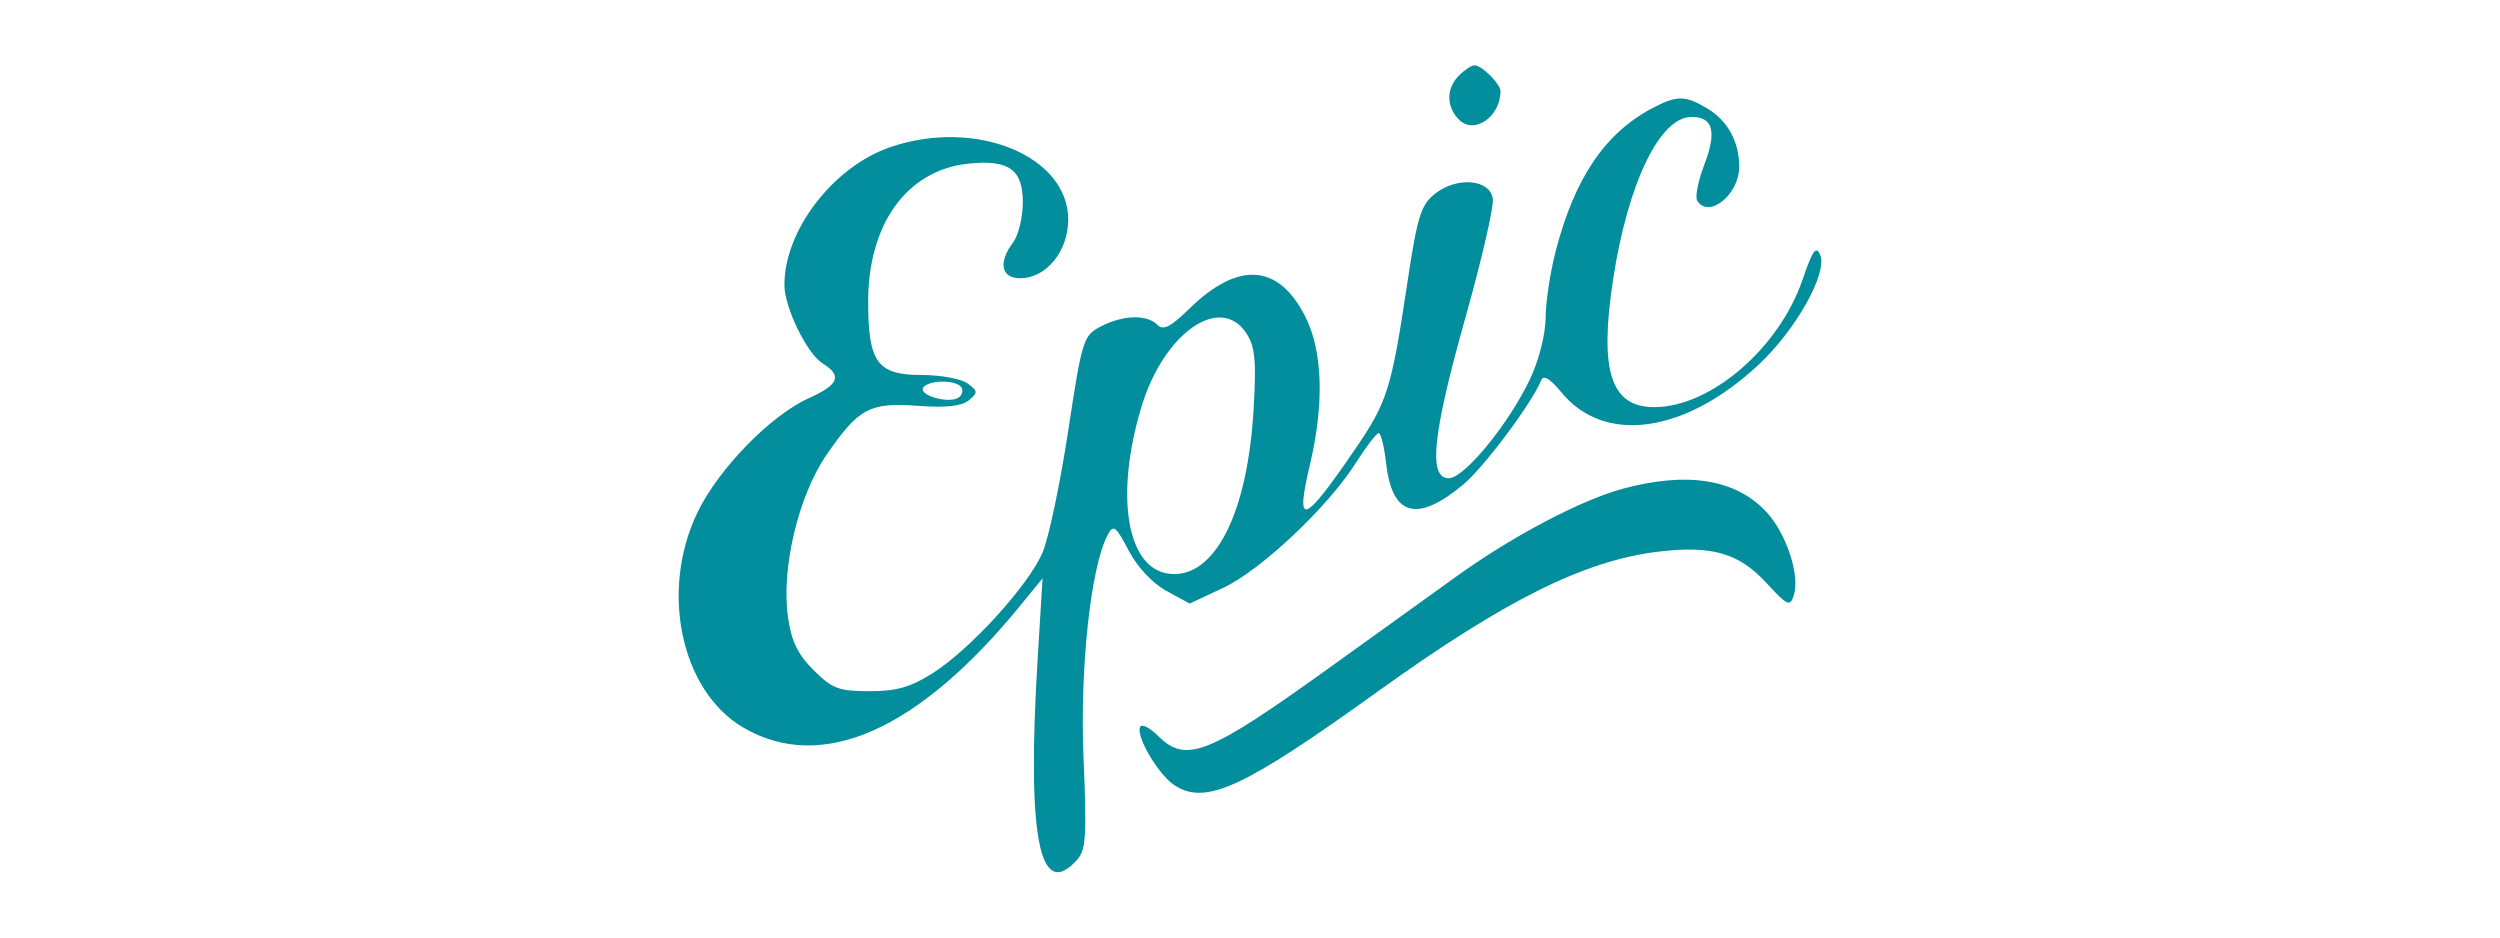<svg xmlns="http://www.w3.org/2000/svg" width="160" height="60" viewBox="0 0 160 60" fill="none"><rect width="160" height="60" fill="white"></rect><path fill-rule="evenodd" clip-rule="evenodd" d="M93.377 4.828C92.549 5.657 92.549 6.831 93.377 7.66C94.352 8.635 96.032 7.475 96.032 5.827C96.032 5.372 94.837 4.18 94.38 4.18C94.186 4.18 93.735 4.472 93.377 4.828ZM105.737 6.93C102.733 8.51 100.773 11.407 99.573 16.038C99.215 17.417 98.921 19.355 98.919 20.344C98.917 21.36 98.494 23.041 97.947 24.208C96.599 27.084 93.721 30.608 92.719 30.608C91.392 30.608 91.683 27.802 93.787 20.328C94.823 16.645 95.613 13.225 95.542 12.726C95.364 11.473 93.259 11.283 91.849 12.393C90.937 13.11 90.714 13.826 90.072 18.091C89.035 24.979 88.8 25.72 86.671 28.83C83.4 33.608 82.884 33.773 83.835 29.739C84.76 25.814 84.657 22.483 83.541 20.269C81.827 16.87 79.253 16.695 76.112 19.762C74.904 20.941 74.45 21.167 74.064 20.781C73.394 20.11 71.876 20.156 70.459 20.889C69.332 21.472 69.257 21.711 68.361 27.599C67.849 30.958 67.113 34.449 66.726 35.357C65.832 37.452 62.108 41.547 59.715 43.069C58.283 43.979 57.388 44.236 55.647 44.236C53.677 44.236 53.258 44.078 52.063 42.883C51.042 41.862 50.641 41.026 50.427 39.469C49.996 36.335 51.1 31.72 52.909 29.093C54.96 26.115 55.657 25.744 58.764 25.974C60.54 26.106 61.551 25.995 62.002 25.621C62.598 25.127 62.591 25.028 61.922 24.539C61.517 24.243 60.211 24.001 59.018 24.001C56.143 24.001 55.563 23.21 55.563 19.291C55.563 14.345 58.03 10.919 61.906 10.482C64.546 10.185 65.477 10.836 65.461 12.969C65.454 13.927 65.175 15.071 64.841 15.511C63.873 16.792 64.07 17.807 65.286 17.807C66.957 17.807 68.365 16.091 68.365 14.055C68.365 9.97 62.446 7.553 56.993 9.411C53.322 10.661 50.172 14.771 50.204 18.268C50.217 19.703 51.65 22.633 52.642 23.252C53.916 24.048 53.693 24.614 51.762 25.485C49.325 26.584 46.014 29.973 44.657 32.758C42.21 37.778 43.568 44.218 47.567 46.562C52.59 49.505 58.792 46.754 65.379 38.661L66.724 37.009L66.409 42.171C65.713 53.56 66.519 57.697 68.916 55.048C69.504 54.397 69.562 53.531 69.347 48.544C69.1 42.804 69.807 36.259 70.893 34.231C71.258 33.549 71.41 33.663 72.235 35.236C72.796 36.303 73.758 37.332 74.653 37.819L76.139 38.629L78.277 37.628C80.695 36.495 84.996 32.442 86.785 29.611C87.442 28.571 88.095 27.719 88.236 27.719C88.377 27.718 88.588 28.573 88.706 29.619C89.09 33.028 90.669 33.482 93.626 31.031C94.964 29.923 98.07 25.768 98.643 24.32C98.779 23.977 99.224 24.25 99.926 25.107C102.682 28.472 107.843 27.745 112.568 23.326C114.934 21.112 116.971 17.483 116.496 16.327C116.234 15.691 116.012 15.999 115.362 17.9C113.866 22.273 109.504 26.035 105.904 26.057C103.095 26.074 102.34 23.765 103.236 17.895C104.179 11.727 106.225 7.483 108.257 7.483C109.647 7.483 109.889 8.416 109.06 10.586C108.675 11.594 108.477 12.609 108.621 12.842C109.355 14.029 111.311 12.45 111.311 10.67C111.311 9.066 110.563 7.707 109.251 6.932C107.831 6.093 107.326 6.093 105.737 6.93ZM79.767 21.329C80.327 22.183 80.411 23.069 80.231 26.182C79.844 32.868 77.747 37.002 74.884 36.727C72.122 36.461 71.319 31.76 73.056 26.023C74.483 21.311 78.098 18.782 79.767 21.329ZM61.533 24.799C61.664 25.01 61.572 25.306 61.328 25.457C60.7 25.846 58.782 25.298 59.081 24.815C59.397 24.304 61.22 24.292 61.533 24.799ZM103.885 31.271C101.217 31.988 96.841 34.287 93.287 36.838C91.89 37.841 88.267 40.446 85.234 42.627C77.312 48.326 75.908 48.889 74.112 47.092C73.638 46.619 73.14 46.342 73.005 46.478C72.572 46.911 74.077 49.54 75.167 50.254C77.158 51.559 79.558 50.452 88.197 44.243C96.356 38.379 101.428 35.859 106.196 35.299C109.567 34.902 111.29 35.403 113.024 37.281C114.411 38.784 114.564 38.853 114.806 38.091C115.211 36.813 114.322 34.127 113.037 32.752C111.089 30.667 107.996 30.167 103.885 31.271Z" fill="#028E9C"></path></svg>